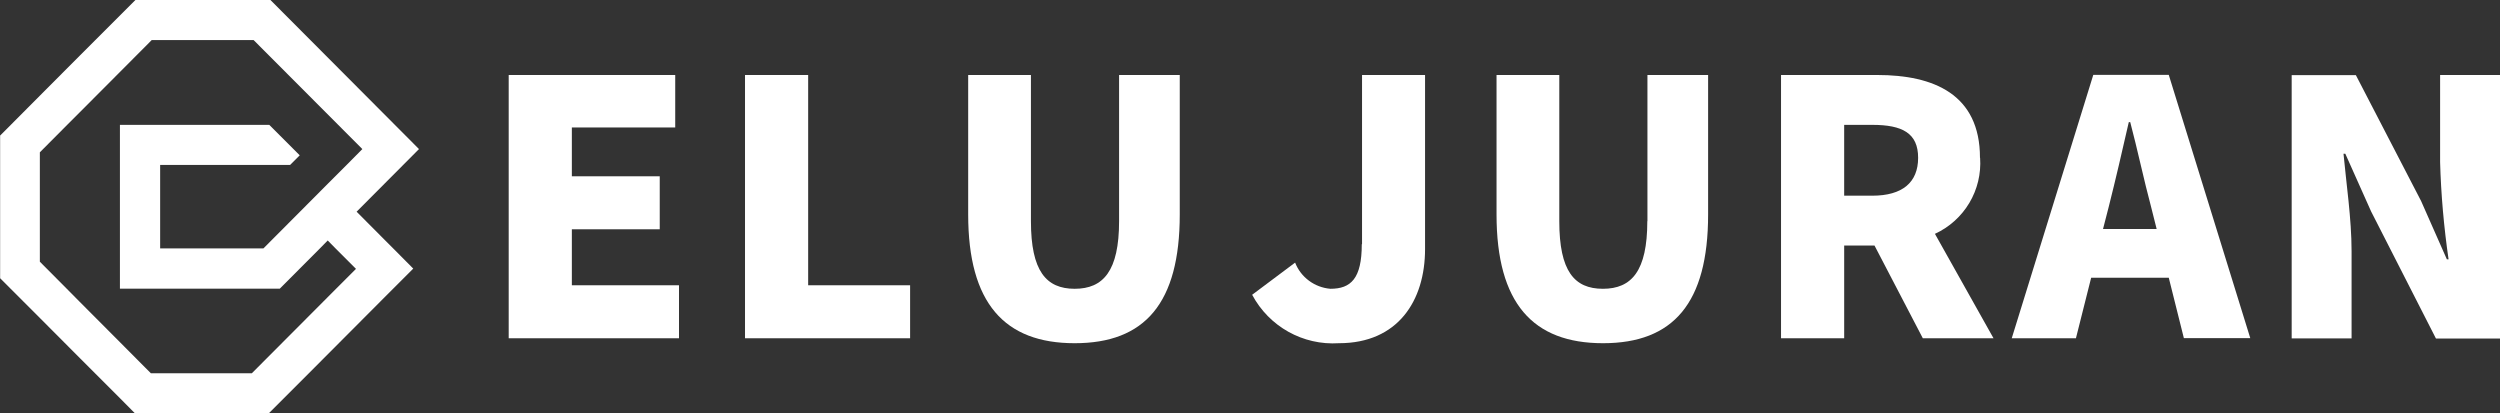 <?xml version="1.0" encoding="UTF-8"?><svg id="b" xmlns="http://www.w3.org/2000/svg" viewBox="0 0 192.01 31.75"><rect x="0" y="0" width="192.01" height="31.75" fill="#333333" stroke="none"/><defs><style>.d{fill:#fff;}</style></defs><g id="c"><polygon class="d" points="43.92 17.61 50.67 17.61 50.67 13.54 43.92 13.54 43.92 9.79 51.86 9.79 51.86 5.76 39.07 5.76 39.07 25.98 52.15 25.98 52.15 21.91 43.92 21.91 43.92 17.61"/><polygon class="d" points="62.07 5.76 57.22 5.76 57.22 25.98 69.9 25.98 69.9 21.91 62.07 21.91 62.07 5.76"/><path class="d" d="M85.95,16.99c0,3.83-1.22,5.19-3.41,5.19s-3.36-1.36-3.36-5.19V5.76h-4.82v10.71c0,6.82,2.79,9.89,8.18,9.89s8.07-3.07,8.07-9.89V5.76h-4.66v11.23Z"/><path class="d" d="M104.59,18.76c0,2.64-.84,3.42-2.41,3.42-1.21-.1-2.27-.88-2.71-2.01l-3.3,2.47h0c1.3,2.44,3.9,3.9,6.67,3.72,4.52,0,6.61-3.26,6.61-7.23V5.76h-4.84v12.99Z"/><path class="d" d="M126.52,16.99c0,3.83-1.21,5.19-3.41,5.19s-3.35-1.36-3.35-5.19V5.76h-4.82v10.71h0c0,6.82,2.79,9.89,8.18,9.89s8.07-3.07,8.07-9.89V5.76h-4.66v11.23Z"/><path class="d" d="M152.07,12.12c0-4.89-3.57-6.36-7.88-6.36h-7.4v20.22h4.85v-7.12h2.33l3.71,7.12h5.43s-4.5-8.02-4.5-8.02c2.26-1.04,3.64-3.36,3.47-5.84ZM143.8,15.03h-2.16v-5.44s2.16,0,2.16,0c2.3,0,3.52.63,3.52,2.53s-1.22,2.91-3.52,2.91Z"/><path class="d" d="M160.77,5.76l-6.26,20.22h4.93l1.17-4.65h5.96l1.16,4.64h5.1l-6.26-20.22h-5.79ZM161.52,17.59l.44-1.71c.51-2.02,1.06-4.38,1.54-6.5h.11c.55,2.07,1.06,4.49,1.6,6.5l.43,1.71h-4.12Z"/><path class="d" d="M187.41,5.76v6.69c.07,2.5.29,4.99.65,7.47h-.13l-1.98-4.48-5.01-9.67h-4.93v20.22h4.6v-6.71c0-2.45-.41-5.22-.62-7.47h.14l1.98,4.43,4.98,9.76h4.93V5.76h-4.6Z"/><path class="d" d="M32.18,11.45L23.84,3.08l-3.07-3.08h-10.37l-1.17,1.17-1.91,1.91-1.17,1.17-3.07,3.08-2.24,2.25-.83.83v10.96l.79.79,2.29,2.29,3.07,3.08,1.13,1.13,1.7,1.7.25.25,1.12,1.13h10.29l3.08-3.08,5.83-5.85.66-.66,1.52-1.52-1.56-1.57-.62-.62-2.17-2.18,2.64-2.65,2.17-2.18ZM26.62,12.67l-1.43,1.43-2.17,2.18-2.79,2.8h-7.93v-6.41h9.98l.74-.74-2.18-2.18-.16-.16h-11.47v12.58h12.28l3.07-3.08.61-.62.61.62,1.56,1.56-1.52,1.52-6.48,6.5h-7.75l-.47-.47-1.92-1.93-3.07-3.08-1.01-1.02-2.06-2.07v-8.4l2.1-2.11.97-.97,3.08-3.09,2.44-2.45h7.83l8.35,8.37-1.21,1.22Z"/></g></svg>